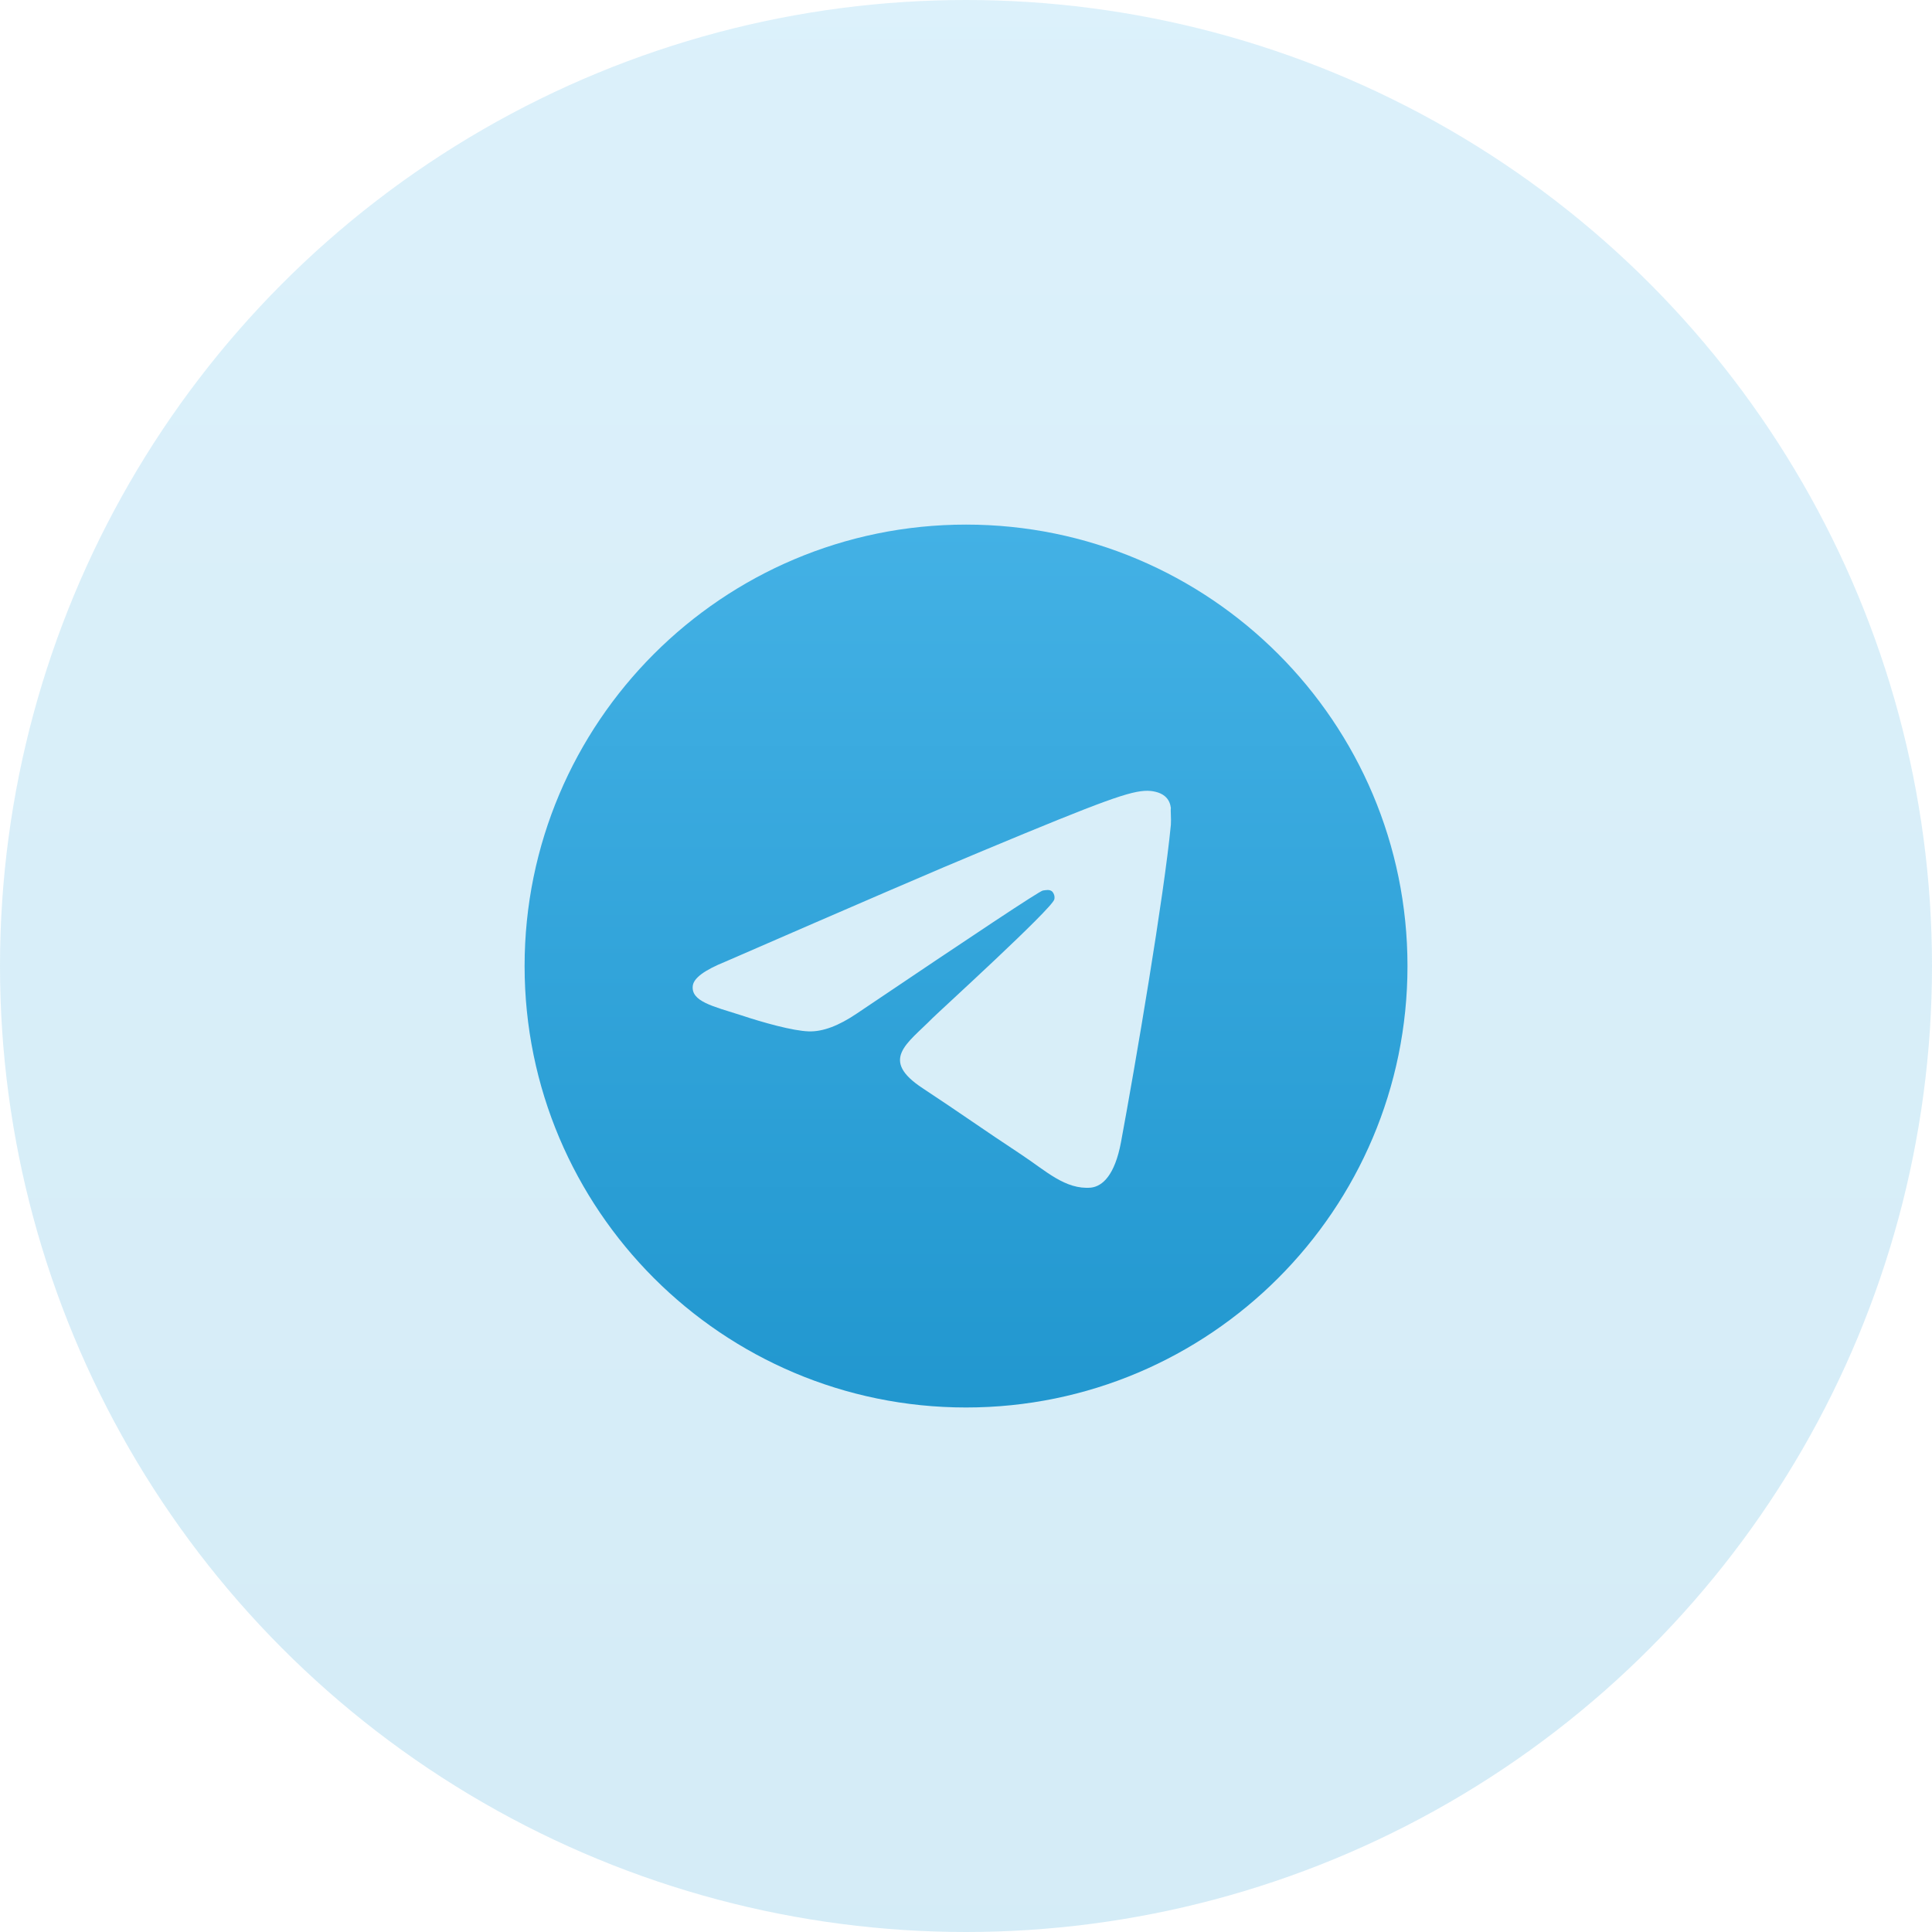<?xml version="1.0" encoding="UTF-8"?> <svg xmlns="http://www.w3.org/2000/svg" width="49" height="49" viewBox="0 0 49 49" fill="none"><circle cx="24.5" cy="24.5" r="24.5" fill="url(#paint0_linear_111_5671)" fill-opacity="0.2"></circle><path d="M24.501 13.305C18.321 13.305 13.305 18.321 13.305 24.501C13.305 30.681 18.321 35.697 24.501 35.697C30.681 35.697 35.697 30.681 35.697 24.501C35.697 18.321 30.681 13.305 24.501 13.305ZM29.696 20.918C29.528 22.687 28.8 26.986 28.431 28.968C28.274 29.808 27.961 30.088 27.669 30.121C27.02 30.177 26.527 29.696 25.901 29.282C24.915 28.632 24.355 28.229 23.404 27.602C22.295 26.875 23.012 26.471 23.65 25.822C23.818 25.654 26.684 23.045 26.74 22.81C26.748 22.775 26.747 22.738 26.737 22.703C26.727 22.668 26.709 22.635 26.684 22.609C26.617 22.553 26.527 22.575 26.449 22.586C26.348 22.609 24.781 23.65 21.724 25.71C21.276 26.012 20.873 26.169 20.515 26.158C20.112 26.147 19.351 25.934 18.78 25.744C18.074 25.52 17.526 25.397 17.57 25.005C17.593 24.803 17.873 24.602 18.399 24.389C21.668 22.967 23.84 22.027 24.926 21.579C28.039 20.28 28.677 20.056 29.103 20.056C29.192 20.056 29.405 20.078 29.539 20.19C29.651 20.28 29.685 20.403 29.696 20.493C29.685 20.56 29.707 20.761 29.696 20.918Z" fill="url(#paint1_linear_111_5671)"></path><defs><linearGradient id="paint0_linear_111_5671" x1="24.5" y1="0" x2="24.5" y2="49" gradientUnits="userSpaceOnUse"><stop stop-color="#4EB7E9"></stop><stop offset="1" stop-color="#2A9ED5"></stop></linearGradient><linearGradient id="paint1_linear_111_5671" x1="24.501" y1="13.305" x2="24.501" y2="35.697" gradientUnits="userSpaceOnUse"><stop stop-color="#43B1E5"></stop><stop offset="1" stop-color="#2197CF"></stop></linearGradient></defs></svg> 